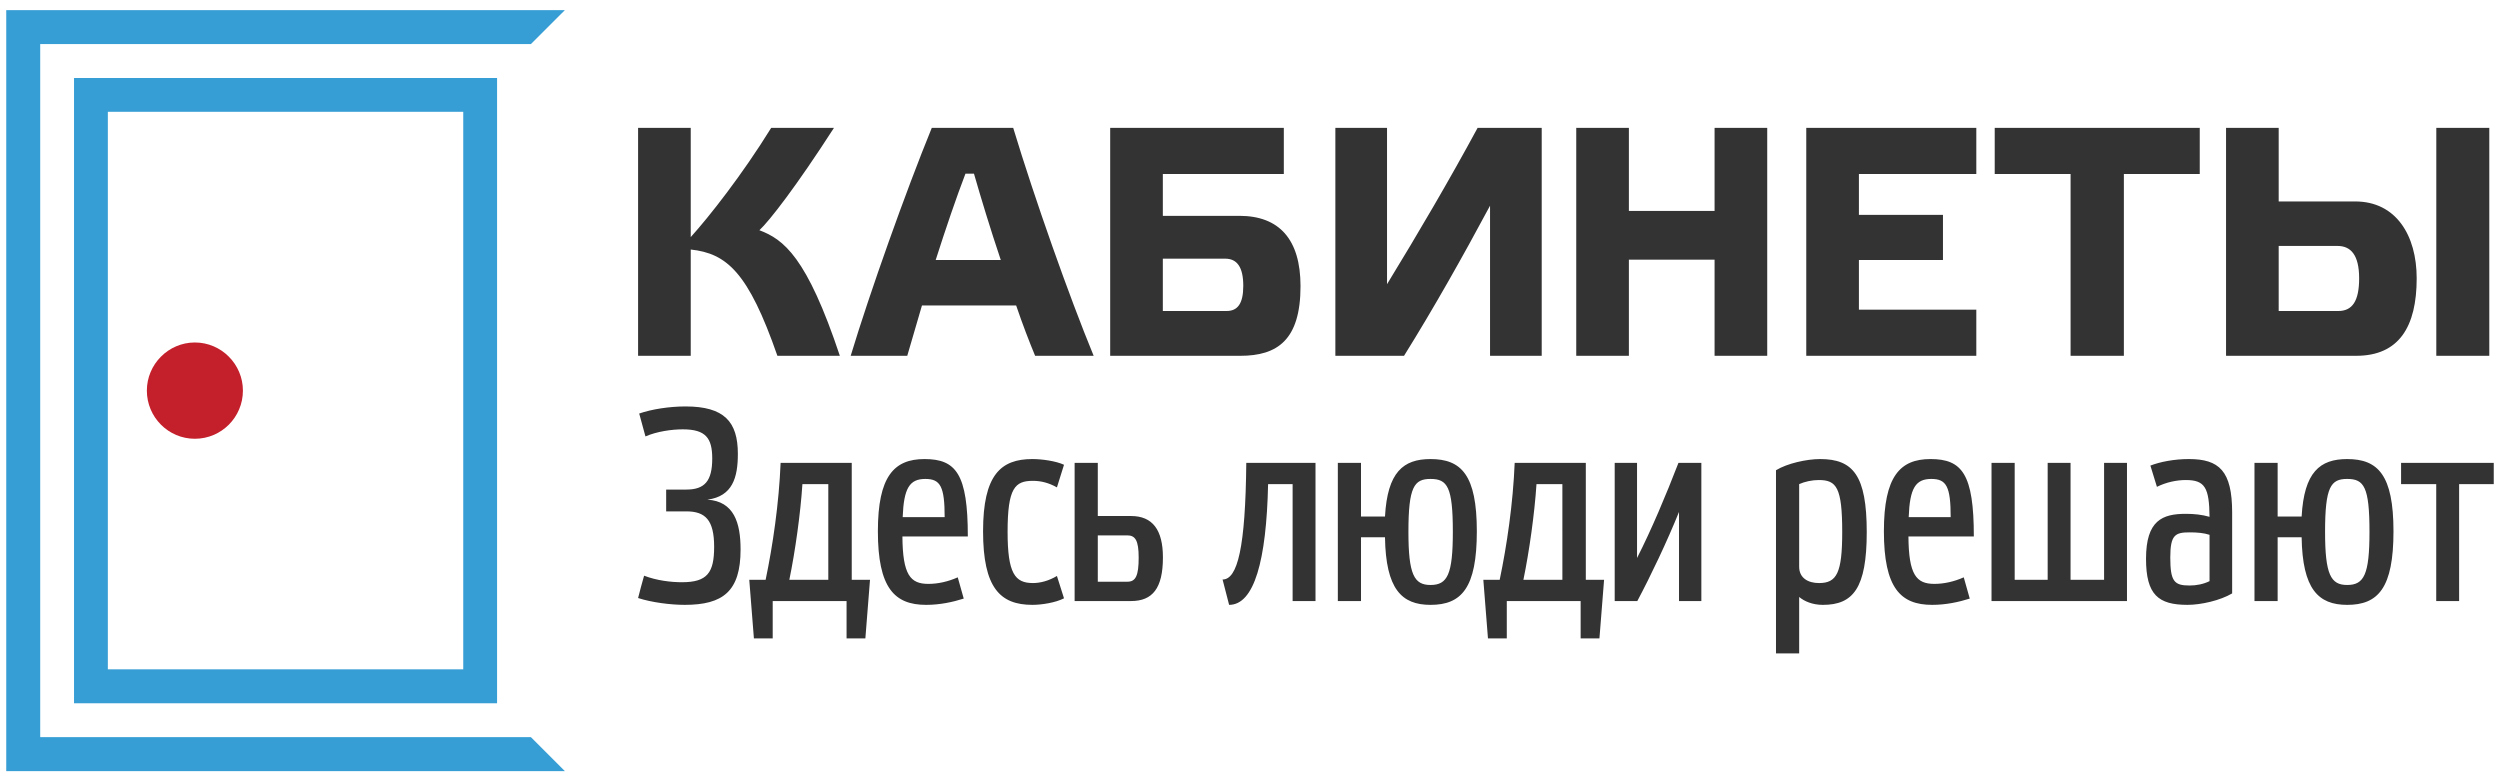 <svg xmlns="http://www.w3.org/2000/svg" width="400" height="125" viewBox="0 0 400 125"><path class="fillc4202c" fill="#C4202C" d="M38.867 62.495c0 4.261-3.439 7.708-7.689 7.708-4.234 0-7.681-3.447-7.681-7.708 0-4.209 3.446-7.698 7.681-7.698 4.25-.001 7.689 3.489 7.689 7.698z"/><path class="fill369ed4" fill="#369ED4" d="M79.532 112.523H11.843V12.477h67.689v100.046zm-62.277-5.434H74.12V17.888H17.255v89.201zM1 1.623v121.754h89.376l-5.433-5.436H6.433V7.052h78.511l5.433-5.429H1z"/><path class="fill333" fill="#333" d="M124.383 56.929c-4.657-13.395-8.11-16.377-13.865-17.005v17.005h-8.424V20.46h8.424v17.476c2.93-3.244 8.214-9.942 12.871-17.476h10.045c-6.069 9.418-10.307 14.859-11.929 16.377 3.871 1.465 7.586 4.238 12.871 20.092h-9.993zm38.2-8.058h-15.069l-2.354 8.058h-9.051c3.086-10.201 8.79-26.215 12.975-36.469h13.028c3.455 11.406 8.948 26.946 12.873 36.469h-9.366c-.891-2.147-1.99-4.971-3.036-8.058zm-8.109-21.086c-1.466 3.819-3.14 8.736-4.763 13.812h10.413c-1.674-4.968-3.191-9.992-4.29-13.812h-1.36zm50.938.051h-19.358v6.698h12.244c6.383 0 9.785 3.768 9.785 11.25 0 8.633-3.717 11.145-9.629 11.145H177.63V20.46h27.782v7.376zm-6.488 17.895c0-2.98-.994-4.343-2.877-4.343h-9.994v8.372h10.202c1.781.001 2.669-1.202 2.669-4.029zm47.75 11.198h-8.268V32.912c-4.343 8.11-8.999 16.379-13.761 24.017h-10.987V20.46h8.267v25.012c5.023-8.217 9.994-16.692 14.492-25.012h10.257v36.469zm13.948 0h-8.423V20.46h8.423v13.291h13.71V20.46h8.424v36.469h-8.424V41.546h-13.71v15.383zM316.21 20.46v7.376h-18.784v6.542h13.448v7.219h-13.448v7.954h18.784v7.378h-27.208V20.46h27.208zm15.083 36.469V27.836h-12.138V20.46h32.805v7.376h-12.14v29.093h-8.527zM364.59 20.46v11.772h12.245c6.54 0 9.835 5.441 9.835 12.296 0 7.743-2.825 12.4-9.678 12.4h-20.825V20.46h8.423zm0 18.89v10.411h9.524c2.251 0 3.349-1.568 3.349-5.232 0-3.766-1.36-5.179-3.453-5.179h-9.42zm33.697-18.89v36.469h-8.478V20.46h8.478z"/><path class="fill333" fill="#333" d="M118.492 87.924c0 6.673-2.791 8.854-8.94 8.854-2.268 0-5.319-.394-7.457-1.093.305-1.175.61-2.396.96-3.573 2.049.786 4.317 1.045 6.061 1.045 4.055 0 5.146-1.523 5.146-5.667 0-4.274-1.395-5.67-4.448-5.67h-3.228v-3.488h3.228c2.922 0 4.144-1.352 4.144-4.973 0-3.27-1.047-4.664-4.71-4.664-1.789 0-4.187.347-5.975 1.135l-1.002-3.664c2.006-.697 4.841-1.135 7.413-1.135 6.193 0 8.373 2.443 8.373 7.587 0 3.751-.829 6.805-4.884 7.328 4.271.259 5.319 3.706 5.319 7.978zm17.787-13.865v18.707h2.922l-.741 9.375h-3.009v-5.973h-11.818v5.973h-3.008l-.742-9.375h2.617c1.133-5.407 2.137-12.211 2.398-18.707h11.381zm-9.985 18.707h6.235V77.46h-4.143c-.305 4.665-1.133 10.639-2.092 15.306zm28.558-6.934h-10.466c.044 6.149 1.264 7.59 4.143 7.59 1.527 0 3.14-.349 4.71-1.048l.959 3.401c-1.789.566-3.837 1.003-6.019 1.003-5.058 0-7.718-2.703-7.718-11.774 0-8.768 2.572-11.555 7.458-11.555 5.058 0 6.933 2.397 6.933 12.383zm-10.422-3.095h6.715c0-4.929-.697-6.106-3.095-6.106-2.53 0-3.446 1.485-3.62 6.106zm25.811 12.994c-1.352.698-3.576 1.047-5.059 1.047-5.146 0-7.892-2.703-7.892-11.774 0-9.025 2.834-11.555 7.892-11.555 1.483 0 3.751.304 5.059.914l-1.133 3.62c-1.31-.741-2.574-1.048-3.838-1.048-2.878 0-4.055 1.135-4.055 8.155 0 6.672 1.177 8.199 4.055 8.199 1.177 0 2.529-.35 3.838-1.134l1.133 3.576zm5.405-13.168h5.32c3.445 0 5.102 2.224 5.102 6.627 0 4.928-1.657 6.979-5.102 6.979h-9.026v-22.11h3.707v8.504zm6.541 6.67c0-2.747-.522-3.573-1.831-3.573h-4.709v7.413h4.753c1.307 0 1.787-.961 1.787-3.84zm24.631 6.935V77.46h-3.923c-.265 12.254-2.226 19.318-6.237 19.318l-1.046-4.056c2.398 0 3.663-5.103 3.793-18.664h11.076v22.109h-3.663zm14.78-10.207h-3.838v10.207h-3.706V74.059h3.706v8.591h3.838c.391-7.108 2.921-9.2 7.281-9.2 4.928 0 7.414 2.529 7.414 11.555 0 9.071-2.442 11.774-7.414 11.774-4.623-.001-7.152-2.531-7.281-10.818zm3.749-.87c0 6.848.915 8.506 3.532 8.506 2.704 0 3.575-1.658 3.575-8.506 0-7.195-.871-8.46-3.575-8.46-2.617 0-3.532 1.265-3.532 8.46zm28.383-11.032v18.707h2.922l-.742 9.375h-3.008v-5.973h-11.816v5.973h-3.012l-.741-9.375h2.617c1.136-5.407 2.138-12.211 2.399-18.707h11.381zm-9.986 18.707h6.236V77.46h-4.142c-.306 4.665-1.134 10.639-2.094 15.306zm24.897-10.857c-1.918 4.751-4.534 10.247-6.672 14.259h-3.618V74.059h3.575v15.22c2.31-4.535 4.622-10.03 6.627-15.22h3.663v22.109h-3.575V81.909zm19.225 13.604v9.027h-3.708V75.236c1.788-1.089 4.886-1.787 7.064-1.787 5.275 0 7.457 2.614 7.457 11.688 0 8.98-2.182 11.642-7.021 11.642-1.657-.001-2.964-.568-3.792-1.266zm0-18.053v13.214c0 1.788 1.394 2.616 3.183 2.616 2.834 0 3.705-1.613 3.705-8.153 0-7.153-.914-8.331-3.75-8.331-1.09 0-2.268.261-3.138.654zm27.947 8.372h-10.464c.043 6.149 1.264 7.59 4.142 7.59 1.526 0 3.138-.349 4.709-1.048l.96 3.401c-1.787.566-3.839 1.003-6.018 1.003-5.059 0-7.719-2.703-7.719-11.774 0-8.768 2.573-11.555 7.457-11.555 5.058 0 6.933 2.397 6.933 12.383zm-10.421-3.095h6.716c0-4.929-.698-6.106-3.098-6.106-2.53 0-3.446 1.485-3.618 6.106zm31.262-8.678h3.664v22.109h-21.674V74.059h3.706v18.707h5.277V74.059h3.661v18.707h5.365V74.059zm20.49 20.887c-1.918 1.134-4.97 1.832-7.15 1.832-4.667 0-6.63-1.613-6.63-7.369 0-6.15 2.618-7.195 6.369-7.195 1.351 0 2.57.129 3.793.479-.046-4.666-.741-5.887-3.793-5.887-1.484 0-3.141.351-4.625 1.09l-1.045-3.4c1.569-.612 3.836-1.046 6.148-1.046 4.84 0 6.933 1.873 6.933 8.546v12.95zm-9.899-5.757c0 3.884.653 4.493 3.097 4.493 1.091 0 2.224-.218 3.184-.699V85.57c-.916-.305-2.006-.392-3.184-.392-2.312.001-3.097.392-3.097 4.011zm21.016-3.228h-3.839v10.207h-3.705V74.059h3.705v8.591h3.839c.392-7.108 2.92-9.2 7.283-9.2 4.925 0 7.413 2.529 7.413 11.555 0 9.071-2.442 11.774-7.413 11.774-4.624-.001-7.153-2.531-7.283-10.818zm3.75-.87c0 6.848.914 8.506 3.533 8.506 2.703 0 3.573-1.658 3.573-8.506 0-7.195-.87-8.46-3.573-8.46-2.619 0-3.533 1.265-3.533 8.46zm21.448-7.631v18.708h-3.663V77.46h-5.624v-3.401H399v3.401h-5.541z"/></svg>